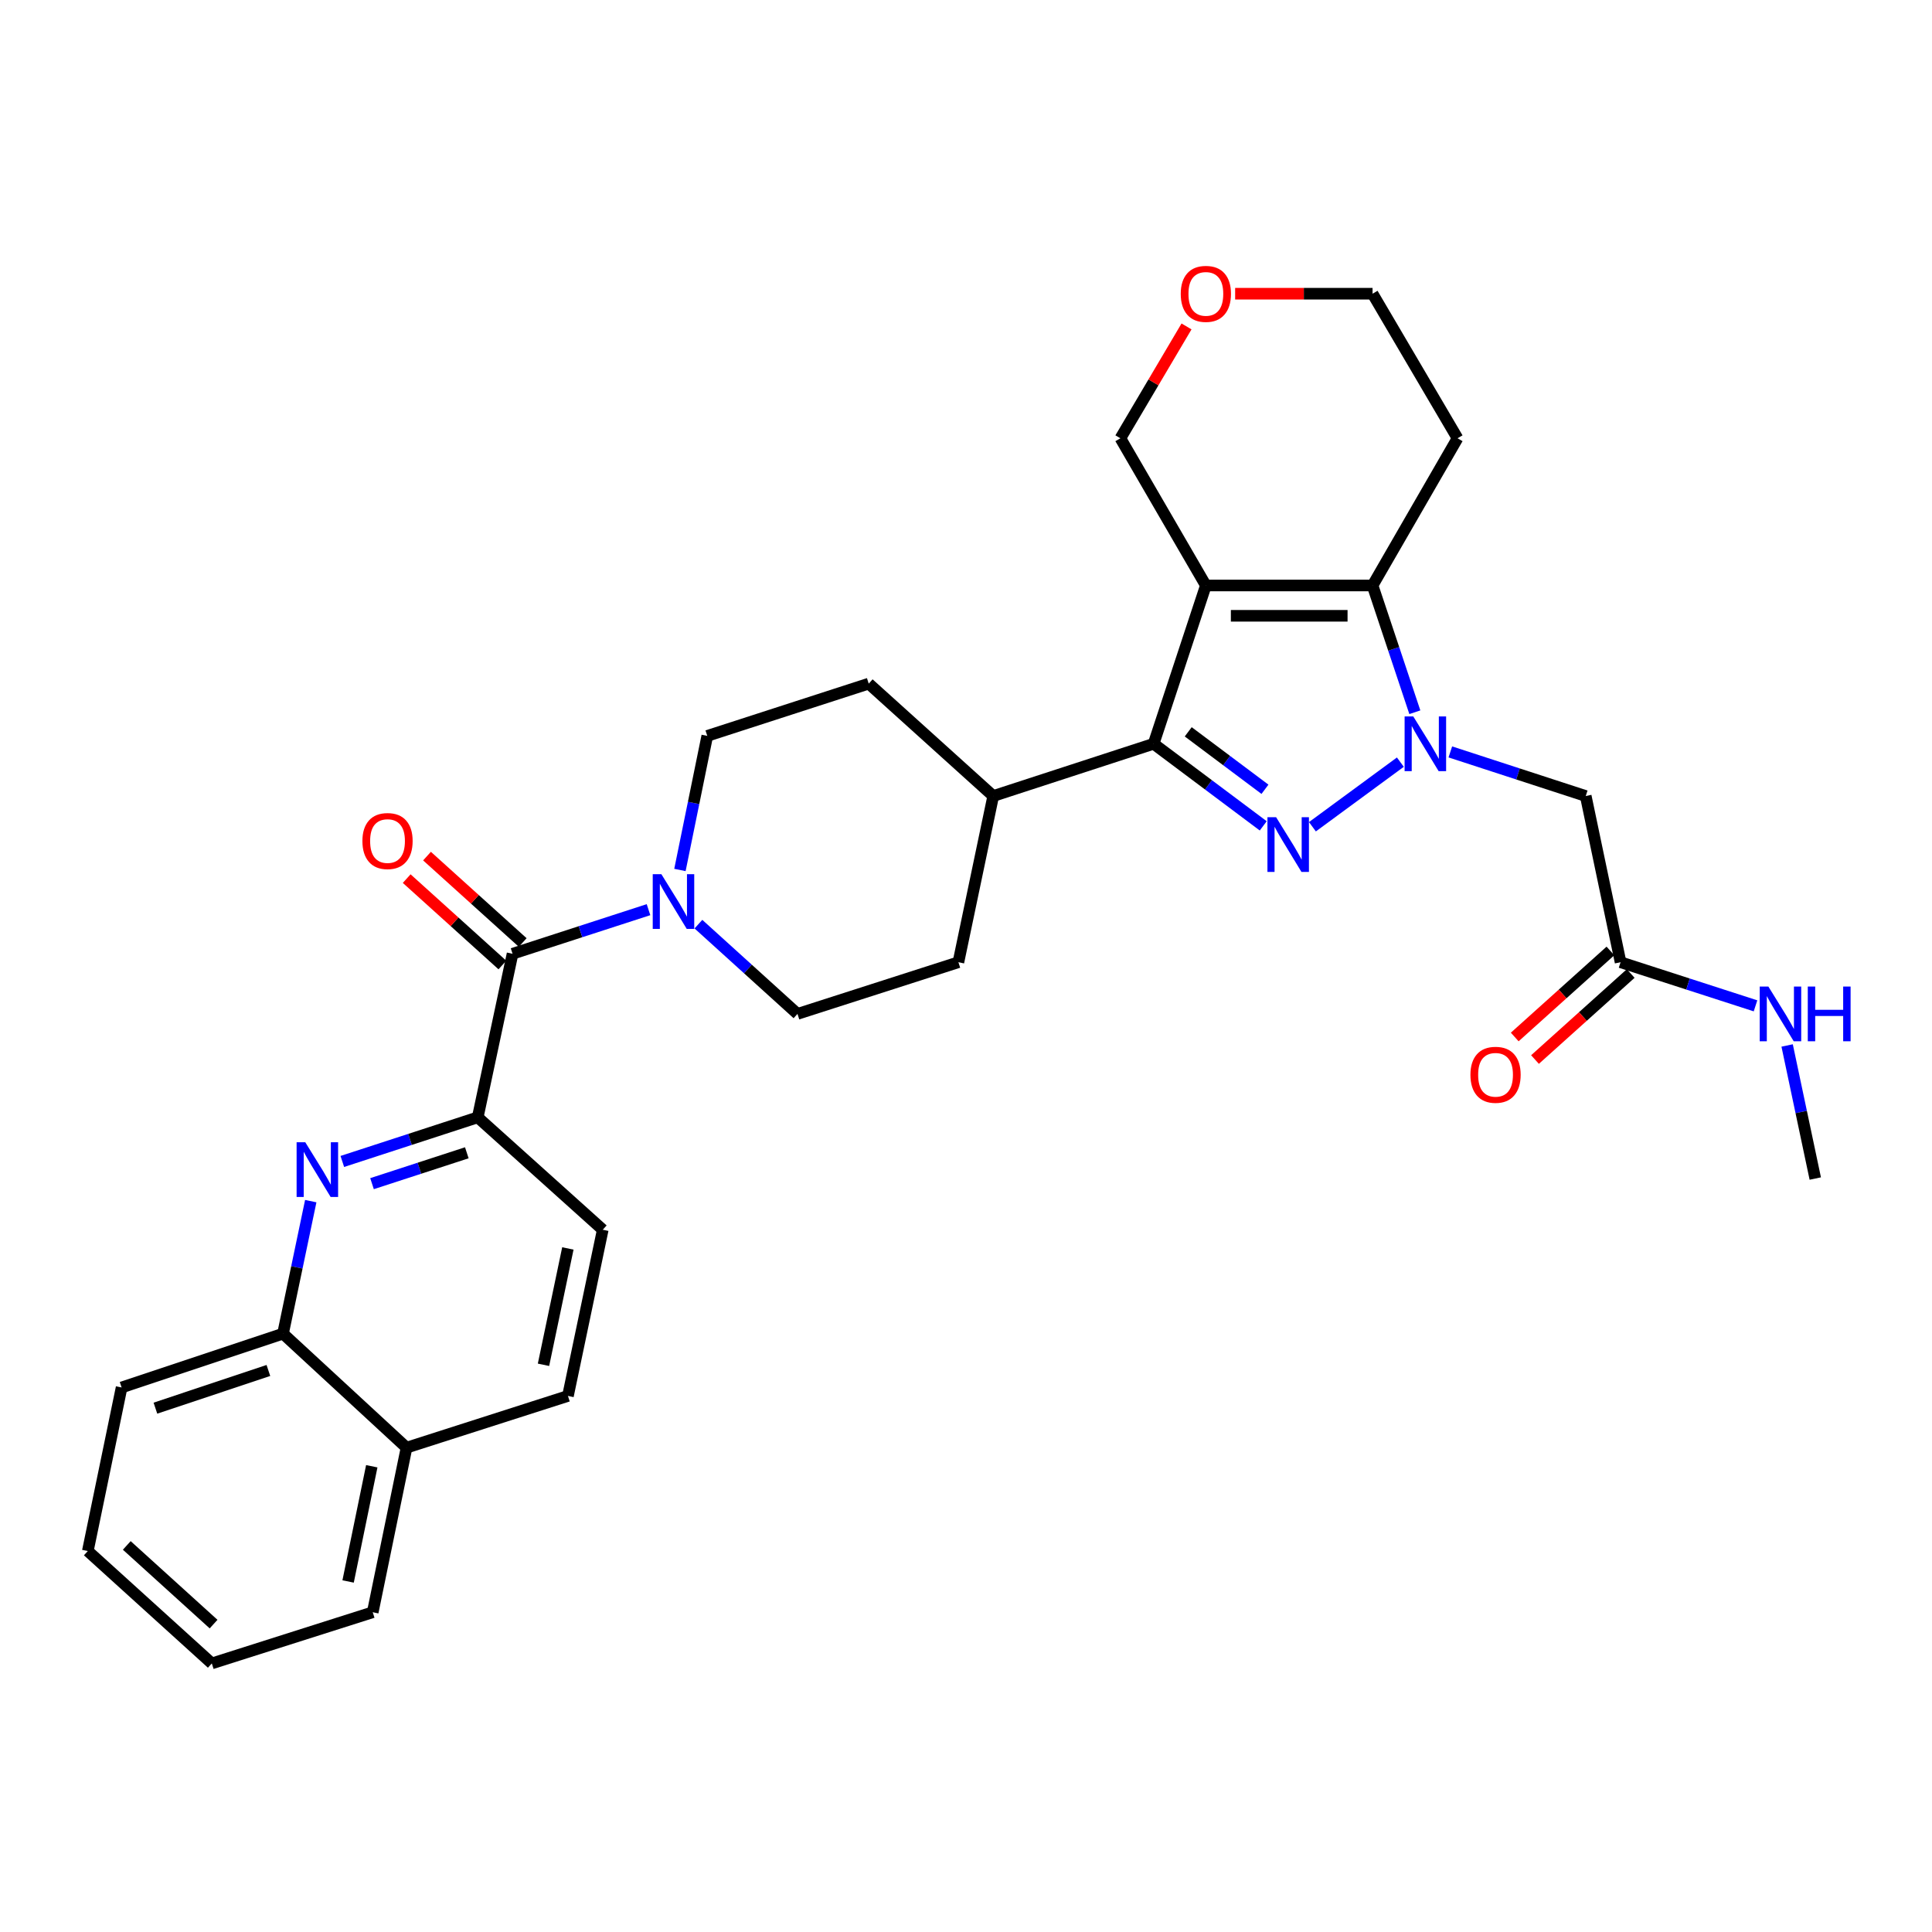 <?xml version='1.0' encoding='iso-8859-1'?>
<svg version='1.1' baseProfile='full'
              xmlns='http://www.w3.org/2000/svg'
                      xmlns:rdkit='http://www.rdkit.org/xml'
                      xmlns:xlink='http://www.w3.org/1999/xlink'
                  xml:space='preserve'
width='1000px' height='1000px' viewBox='0 0 1000 1000'>
<!-- END OF HEADER -->
<rect style='opacity:1.0;fill:#FFFFFF;stroke:none' width='1000' height='1000' x='0' y='0'> </rect>
<path class='bond-0' d='M 724.822,394.485 L 679.306,427.923' style='fill:none;fill-rule:evenodd;stroke:#0000FF;stroke-width:6px;stroke-linecap:butt;stroke-linejoin:miter;stroke-opacity:1' />
<path class='bond-3' d='M 732.32,368.658 L 721.377,335.852' style='fill:none;fill-rule:evenodd;stroke:#0000FF;stroke-width:6px;stroke-linecap:butt;stroke-linejoin:miter;stroke-opacity:1' />
<path class='bond-3' d='M 721.377,335.852 L 710.433,303.046' style='fill:none;fill-rule:evenodd;stroke:#000000;stroke-width:6px;stroke-linecap:butt;stroke-linejoin:miter;stroke-opacity:1' />
<path class='bond-6' d='M 750.687,389.187 L 785.731,400.604' style='fill:none;fill-rule:evenodd;stroke:#0000FF;stroke-width:6px;stroke-linecap:butt;stroke-linejoin:miter;stroke-opacity:1' />
<path class='bond-6' d='M 785.731,400.604 L 820.776,412.02' style='fill:none;fill-rule:evenodd;stroke:#000000;stroke-width:6px;stroke-linecap:butt;stroke-linejoin:miter;stroke-opacity:1' />
<path class='bond-2' d='M 653.85,427.465 L 625.479,406.221' style='fill:none;fill-rule:evenodd;stroke:#0000FF;stroke-width:6px;stroke-linecap:butt;stroke-linejoin:miter;stroke-opacity:1' />
<path class='bond-2' d='M 625.479,406.221 L 597.109,384.977' style='fill:none;fill-rule:evenodd;stroke:#000000;stroke-width:6px;stroke-linecap:butt;stroke-linejoin:miter;stroke-opacity:1' />
<path class='bond-2' d='M 654.744,408.531 L 634.885,393.66' style='fill:none;fill-rule:evenodd;stroke:#0000FF;stroke-width:6px;stroke-linecap:butt;stroke-linejoin:miter;stroke-opacity:1' />
<path class='bond-2' d='M 634.885,393.66 L 615.026,378.789' style='fill:none;fill-rule:evenodd;stroke:#000000;stroke-width:6px;stroke-linecap:butt;stroke-linejoin:miter;stroke-opacity:1' />
<path class='bond-1' d='M 624.152,303.046 L 710.433,303.046' style='fill:none;fill-rule:evenodd;stroke:#000000;stroke-width:6px;stroke-linecap:butt;stroke-linejoin:miter;stroke-opacity:1' />
<path class='bond-1' d='M 637.094,318.738 L 697.491,318.738' style='fill:none;fill-rule:evenodd;stroke:#000000;stroke-width:6px;stroke-linecap:butt;stroke-linejoin:miter;stroke-opacity:1' />
<path class='bond-16' d='M 624.152,303.046 L 579.917,226.851' style='fill:none;fill-rule:evenodd;stroke:#000000;stroke-width:6px;stroke-linecap:butt;stroke-linejoin:miter;stroke-opacity:1' />
<path class='bond-31' d='M 624.152,303.046 L 597.109,384.977' style='fill:none;fill-rule:evenodd;stroke:#000000;stroke-width:6px;stroke-linecap:butt;stroke-linejoin:miter;stroke-opacity:1' />
<path class='bond-11' d='M 597.109,384.977 L 514.088,412.02' style='fill:none;fill-rule:evenodd;stroke:#000000;stroke-width:6px;stroke-linecap:butt;stroke-linejoin:miter;stroke-opacity:1' />
<path class='bond-18' d='M 710.433,303.046 L 754.415,226.851' style='fill:none;fill-rule:evenodd;stroke:#000000;stroke-width:6px;stroke-linecap:butt;stroke-linejoin:miter;stroke-opacity:1' />
<path class='bond-4' d='M 265.295,493.664 L 300.48,482.252' style='fill:none;fill-rule:evenodd;stroke:#000000;stroke-width:6px;stroke-linecap:butt;stroke-linejoin:miter;stroke-opacity:1' />
<path class='bond-4' d='M 300.48,482.252 L 335.666,470.84' style='fill:none;fill-rule:evenodd;stroke:#0000FF;stroke-width:6px;stroke-linecap:butt;stroke-linejoin:miter;stroke-opacity:1' />
<path class='bond-8' d='M 265.295,493.664 L 247.275,578.332' style='fill:none;fill-rule:evenodd;stroke:#000000;stroke-width:6px;stroke-linecap:butt;stroke-linejoin:miter;stroke-opacity:1' />
<path class='bond-12' d='M 270.553,487.84 L 245.786,465.479' style='fill:none;fill-rule:evenodd;stroke:#000000;stroke-width:6px;stroke-linecap:butt;stroke-linejoin:miter;stroke-opacity:1' />
<path class='bond-12' d='M 245.786,465.479 L 221.019,443.118' style='fill:none;fill-rule:evenodd;stroke:#FF0000;stroke-width:6px;stroke-linecap:butt;stroke-linejoin:miter;stroke-opacity:1' />
<path class='bond-12' d='M 260.037,499.487 L 235.27,477.126' style='fill:none;fill-rule:evenodd;stroke:#000000;stroke-width:6px;stroke-linecap:butt;stroke-linejoin:miter;stroke-opacity:1' />
<path class='bond-12' d='M 235.27,477.126 L 210.503,454.765' style='fill:none;fill-rule:evenodd;stroke:#FF0000;stroke-width:6px;stroke-linecap:butt;stroke-linejoin:miter;stroke-opacity:1' />
<path class='bond-5' d='M 177.185,601.166 L 212.23,589.749' style='fill:none;fill-rule:evenodd;stroke:#0000FF;stroke-width:6px;stroke-linecap:butt;stroke-linejoin:miter;stroke-opacity:1' />
<path class='bond-5' d='M 212.23,589.749 L 247.275,578.332' style='fill:none;fill-rule:evenodd;stroke:#000000;stroke-width:6px;stroke-linecap:butt;stroke-linejoin:miter;stroke-opacity:1' />
<path class='bond-5' d='M 192.559,612.661 L 217.091,604.67' style='fill:none;fill-rule:evenodd;stroke:#0000FF;stroke-width:6px;stroke-linecap:butt;stroke-linejoin:miter;stroke-opacity:1' />
<path class='bond-5' d='M 217.091,604.67 L 241.622,596.678' style='fill:none;fill-rule:evenodd;stroke:#000000;stroke-width:6px;stroke-linecap:butt;stroke-linejoin:miter;stroke-opacity:1' />
<path class='bond-10' d='M 160.844,621.704 L 153.666,655.996' style='fill:none;fill-rule:evenodd;stroke:#0000FF;stroke-width:6px;stroke-linecap:butt;stroke-linejoin:miter;stroke-opacity:1' />
<path class='bond-10' d='M 153.666,655.996 L 146.487,690.288' style='fill:none;fill-rule:evenodd;stroke:#000000;stroke-width:6px;stroke-linecap:butt;stroke-linejoin:miter;stroke-opacity:1' />
<path class='bond-9' d='M 820.776,412.02 L 838.805,498.049' style='fill:none;fill-rule:evenodd;stroke:#000000;stroke-width:6px;stroke-linecap:butt;stroke-linejoin:miter;stroke-opacity:1' />
<path class='bond-7' d='M 361.5,478.339 L 387.138,501.567' style='fill:none;fill-rule:evenodd;stroke:#0000FF;stroke-width:6px;stroke-linecap:butt;stroke-linejoin:miter;stroke-opacity:1' />
<path class='bond-7' d='M 387.138,501.567 L 412.776,524.796' style='fill:none;fill-rule:evenodd;stroke:#000000;stroke-width:6px;stroke-linecap:butt;stroke-linejoin:miter;stroke-opacity:1' />
<path class='bond-33' d='M 351.929,450.299 L 359.006,415.598' style='fill:none;fill-rule:evenodd;stroke:#0000FF;stroke-width:6px;stroke-linecap:butt;stroke-linejoin:miter;stroke-opacity:1' />
<path class='bond-33' d='M 359.006,415.598 L 366.083,380.897' style='fill:none;fill-rule:evenodd;stroke:#000000;stroke-width:6px;stroke-linecap:butt;stroke-linejoin:miter;stroke-opacity:1' />
<path class='bond-15' d='M 247.275,578.332 L 311.988,636.507' style='fill:none;fill-rule:evenodd;stroke:#000000;stroke-width:6px;stroke-linecap:butt;stroke-linejoin:miter;stroke-opacity:1' />
<path class='bond-17' d='M 833.56,492.214 L 808.791,514.48' style='fill:none;fill-rule:evenodd;stroke:#000000;stroke-width:6px;stroke-linecap:butt;stroke-linejoin:miter;stroke-opacity:1' />
<path class='bond-17' d='M 808.791,514.48 L 784.022,536.747' style='fill:none;fill-rule:evenodd;stroke:#FF0000;stroke-width:6px;stroke-linecap:butt;stroke-linejoin:miter;stroke-opacity:1' />
<path class='bond-17' d='M 844.05,503.884 L 819.282,526.15' style='fill:none;fill-rule:evenodd;stroke:#000000;stroke-width:6px;stroke-linecap:butt;stroke-linejoin:miter;stroke-opacity:1' />
<path class='bond-17' d='M 819.282,526.15 L 794.513,548.417' style='fill:none;fill-rule:evenodd;stroke:#FF0000;stroke-width:6px;stroke-linecap:butt;stroke-linejoin:miter;stroke-opacity:1' />
<path class='bond-24' d='M 838.805,498.049 L 873.728,509.335' style='fill:none;fill-rule:evenodd;stroke:#000000;stroke-width:6px;stroke-linecap:butt;stroke-linejoin:miter;stroke-opacity:1' />
<path class='bond-24' d='M 873.728,509.335 L 908.65,520.622' style='fill:none;fill-rule:evenodd;stroke:#0000FF;stroke-width:6px;stroke-linecap:butt;stroke-linejoin:miter;stroke-opacity:1' />
<path class='bond-26' d='M 146.487,690.288 L 62.943,718.151' style='fill:none;fill-rule:evenodd;stroke:#000000;stroke-width:6px;stroke-linecap:butt;stroke-linejoin:miter;stroke-opacity:1' />
<path class='bond-26' d='M 138.92,709.354 L 80.439,728.858' style='fill:none;fill-rule:evenodd;stroke:#000000;stroke-width:6px;stroke-linecap:butt;stroke-linejoin:miter;stroke-opacity:1' />
<path class='bond-34' d='M 146.487,690.288 L 210.424,749.309' style='fill:none;fill-rule:evenodd;stroke:#000000;stroke-width:6px;stroke-linecap:butt;stroke-linejoin:miter;stroke-opacity:1' />
<path class='bond-20' d='M 514.088,412.02 L 449.653,353.845' style='fill:none;fill-rule:evenodd;stroke:#000000;stroke-width:6px;stroke-linecap:butt;stroke-linejoin:miter;stroke-opacity:1' />
<path class='bond-21' d='M 514.088,412.02 L 496.068,498.049' style='fill:none;fill-rule:evenodd;stroke:#000000;stroke-width:6px;stroke-linecap:butt;stroke-linejoin:miter;stroke-opacity:1' />
<path class='bond-13' d='M 366.083,380.897 L 449.653,353.845' style='fill:none;fill-rule:evenodd;stroke:#000000;stroke-width:6px;stroke-linecap:butt;stroke-linejoin:miter;stroke-opacity:1' />
<path class='bond-14' d='M 412.776,524.796 L 496.068,498.049' style='fill:none;fill-rule:evenodd;stroke:#000000;stroke-width:6px;stroke-linecap:butt;stroke-linejoin:miter;stroke-opacity:1' />
<path class='bond-23' d='M 311.988,636.507 L 293.968,722.536' style='fill:none;fill-rule:evenodd;stroke:#000000;stroke-width:6px;stroke-linecap:butt;stroke-linejoin:miter;stroke-opacity:1' />
<path class='bond-23' d='M 293.926,646.194 L 281.312,706.415' style='fill:none;fill-rule:evenodd;stroke:#000000;stroke-width:6px;stroke-linecap:butt;stroke-linejoin:miter;stroke-opacity:1' />
<path class='bond-32' d='M 579.917,226.851 L 597.029,197.905' style='fill:none;fill-rule:evenodd;stroke:#000000;stroke-width:6px;stroke-linecap:butt;stroke-linejoin:miter;stroke-opacity:1' />
<path class='bond-32' d='M 597.029,197.905 L 614.141,168.958' style='fill:none;fill-rule:evenodd;stroke:#FF0000;stroke-width:6px;stroke-linecap:butt;stroke-linejoin:miter;stroke-opacity:1' />
<path class='bond-25' d='M 754.415,226.851 L 710.433,152.025' style='fill:none;fill-rule:evenodd;stroke:#000000;stroke-width:6px;stroke-linecap:butt;stroke-linejoin:miter;stroke-opacity:1' />
<path class='bond-19' d='M 639.309,152.025 L 674.871,152.025' style='fill:none;fill-rule:evenodd;stroke:#FF0000;stroke-width:6px;stroke-linecap:butt;stroke-linejoin:miter;stroke-opacity:1' />
<path class='bond-19' d='M 674.871,152.025 L 710.433,152.025' style='fill:none;fill-rule:evenodd;stroke:#000000;stroke-width:6px;stroke-linecap:butt;stroke-linejoin:miter;stroke-opacity:1' />
<path class='bond-22' d='M 210.424,749.309 L 293.968,722.536' style='fill:none;fill-rule:evenodd;stroke:#000000;stroke-width:6px;stroke-linecap:butt;stroke-linejoin:miter;stroke-opacity:1' />
<path class='bond-28' d='M 210.424,749.309 L 192.927,834.501' style='fill:none;fill-rule:evenodd;stroke:#000000;stroke-width:6px;stroke-linecap:butt;stroke-linejoin:miter;stroke-opacity:1' />
<path class='bond-28' d='M 192.428,758.931 L 180.18,818.565' style='fill:none;fill-rule:evenodd;stroke:#000000;stroke-width:6px;stroke-linecap:butt;stroke-linejoin:miter;stroke-opacity:1' />
<path class='bond-27' d='M 925.019,541.133 L 932.302,575.573' style='fill:none;fill-rule:evenodd;stroke:#0000FF;stroke-width:6px;stroke-linecap:butt;stroke-linejoin:miter;stroke-opacity:1' />
<path class='bond-27' d='M 932.302,575.573 L 939.584,610.014' style='fill:none;fill-rule:evenodd;stroke:#000000;stroke-width:6px;stroke-linecap:butt;stroke-linejoin:miter;stroke-opacity:1' />
<path class='bond-29' d='M 62.943,718.151 L 45.455,802.811' style='fill:none;fill-rule:evenodd;stroke:#000000;stroke-width:6px;stroke-linecap:butt;stroke-linejoin:miter;stroke-opacity:1' />
<path class='bond-30' d='M 192.927,834.501 L 109.636,860.986' style='fill:none;fill-rule:evenodd;stroke:#000000;stroke-width:6px;stroke-linecap:butt;stroke-linejoin:miter;stroke-opacity:1' />
<path class='bond-35' d='M 45.455,802.811 L 109.636,860.986' style='fill:none;fill-rule:evenodd;stroke:#000000;stroke-width:6px;stroke-linecap:butt;stroke-linejoin:miter;stroke-opacity:1' />
<path class='bond-35' d='M 65.621,799.91 L 110.548,840.633' style='fill:none;fill-rule:evenodd;stroke:#000000;stroke-width:6px;stroke-linecap:butt;stroke-linejoin:miter;stroke-opacity:1' />
<path  class='atom-0' d='M 731.504 370.817
L 740.784 385.817
Q 741.704 387.297, 743.184 389.977
Q 744.664 392.657, 744.744 392.817
L 744.744 370.817
L 748.504 370.817
L 748.504 399.137
L 744.624 399.137
L 734.664 382.737
Q 733.504 380.817, 732.264 378.617
Q 731.064 376.417, 730.704 375.737
L 730.704 399.137
L 727.024 399.137
L 727.024 370.817
L 731.504 370.817
' fill='#0000FF'/>
<path  class='atom-1' d='M 660.505 422.977
L 669.785 437.977
Q 670.705 439.457, 672.185 442.137
Q 673.665 444.817, 673.745 444.977
L 673.745 422.977
L 677.505 422.977
L 677.505 451.297
L 673.625 451.297
L 663.665 434.897
Q 662.505 432.977, 661.265 430.777
Q 660.065 428.577, 659.705 427.897
L 659.705 451.297
L 656.025 451.297
L 656.025 422.977
L 660.505 422.977
' fill='#0000FF'/>
<path  class='atom-6' d='M 158.003 591.216
L 167.283 606.216
Q 168.203 607.696, 169.683 610.376
Q 171.163 613.056, 171.243 613.216
L 171.243 591.216
L 175.003 591.216
L 175.003 619.536
L 171.123 619.536
L 161.163 603.136
Q 160.003 601.216, 158.763 599.016
Q 157.563 596.816, 157.203 596.136
L 157.203 619.536
L 153.523 619.536
L 153.523 591.216
L 158.003 591.216
' fill='#0000FF'/>
<path  class='atom-8' d='M 342.335 452.487
L 351.615 467.487
Q 352.535 468.967, 354.015 471.647
Q 355.495 474.327, 355.575 474.487
L 355.575 452.487
L 359.335 452.487
L 359.335 480.807
L 355.455 480.807
L 345.495 464.407
Q 344.335 462.487, 343.095 460.287
Q 341.895 458.087, 341.535 457.407
L 341.535 480.807
L 337.855 480.807
L 337.855 452.487
L 342.335 452.487
' fill='#0000FF'/>
<path  class='atom-13' d='M 187.582 435.316
Q 187.582 428.516, 190.942 424.716
Q 194.302 420.916, 200.582 420.916
Q 206.862 420.916, 210.222 424.716
Q 213.582 428.516, 213.582 435.316
Q 213.582 442.196, 210.182 446.116
Q 206.782 449.996, 200.582 449.996
Q 194.342 449.996, 190.942 446.116
Q 187.582 442.236, 187.582 435.316
M 200.582 446.796
Q 204.902 446.796, 207.222 443.916
Q 209.582 440.996, 209.582 435.316
Q 209.582 429.756, 207.222 426.956
Q 204.902 424.116, 200.582 424.116
Q 196.262 424.116, 193.902 426.916
Q 191.582 429.716, 191.582 435.316
Q 191.582 441.036, 193.902 443.916
Q 196.262 446.796, 200.582 446.796
' fill='#FF0000'/>
<path  class='atom-18' d='M 761.092 556.304
Q 761.092 549.504, 764.452 545.704
Q 767.812 541.904, 774.092 541.904
Q 780.372 541.904, 783.732 545.704
Q 787.092 549.504, 787.092 556.304
Q 787.092 563.184, 783.692 567.104
Q 780.292 570.984, 774.092 570.984
Q 767.852 570.984, 764.452 567.104
Q 761.092 563.224, 761.092 556.304
M 774.092 567.784
Q 778.412 567.784, 780.732 564.904
Q 783.092 561.984, 783.092 556.304
Q 783.092 550.744, 780.732 547.944
Q 778.412 545.104, 774.092 545.104
Q 769.772 545.104, 767.412 547.904
Q 765.092 550.704, 765.092 556.304
Q 765.092 562.024, 767.412 564.904
Q 769.772 567.784, 774.092 567.784
' fill='#FF0000'/>
<path  class='atom-20' d='M 611.152 152.105
Q 611.152 145.305, 614.512 141.505
Q 617.872 137.705, 624.152 137.705
Q 630.432 137.705, 633.792 141.505
Q 637.152 145.305, 637.152 152.105
Q 637.152 158.985, 633.752 162.905
Q 630.352 166.785, 624.152 166.785
Q 617.912 166.785, 614.512 162.905
Q 611.152 159.025, 611.152 152.105
M 624.152 163.585
Q 628.472 163.585, 630.792 160.705
Q 633.152 157.785, 633.152 152.105
Q 633.152 146.545, 630.792 143.745
Q 628.472 140.905, 624.152 140.905
Q 619.832 140.905, 617.472 143.705
Q 615.152 146.505, 615.152 152.105
Q 615.152 157.825, 617.472 160.705
Q 619.832 163.585, 624.152 163.585
' fill='#FF0000'/>
<path  class='atom-25' d='M 915.304 510.636
L 924.584 525.636
Q 925.504 527.116, 926.984 529.796
Q 928.464 532.476, 928.544 532.636
L 928.544 510.636
L 932.304 510.636
L 932.304 538.956
L 928.424 538.956
L 918.464 522.556
Q 917.304 520.636, 916.064 518.436
Q 914.864 516.236, 914.504 515.556
L 914.504 538.956
L 910.824 538.956
L 910.824 510.636
L 915.304 510.636
' fill='#0000FF'/>
<path  class='atom-25' d='M 935.704 510.636
L 939.544 510.636
L 939.544 522.676
L 954.024 522.676
L 954.024 510.636
L 957.864 510.636
L 957.864 538.956
L 954.024 538.956
L 954.024 525.876
L 939.544 525.876
L 939.544 538.956
L 935.704 538.956
L 935.704 510.636
' fill='#0000FF'/>
</svg>
